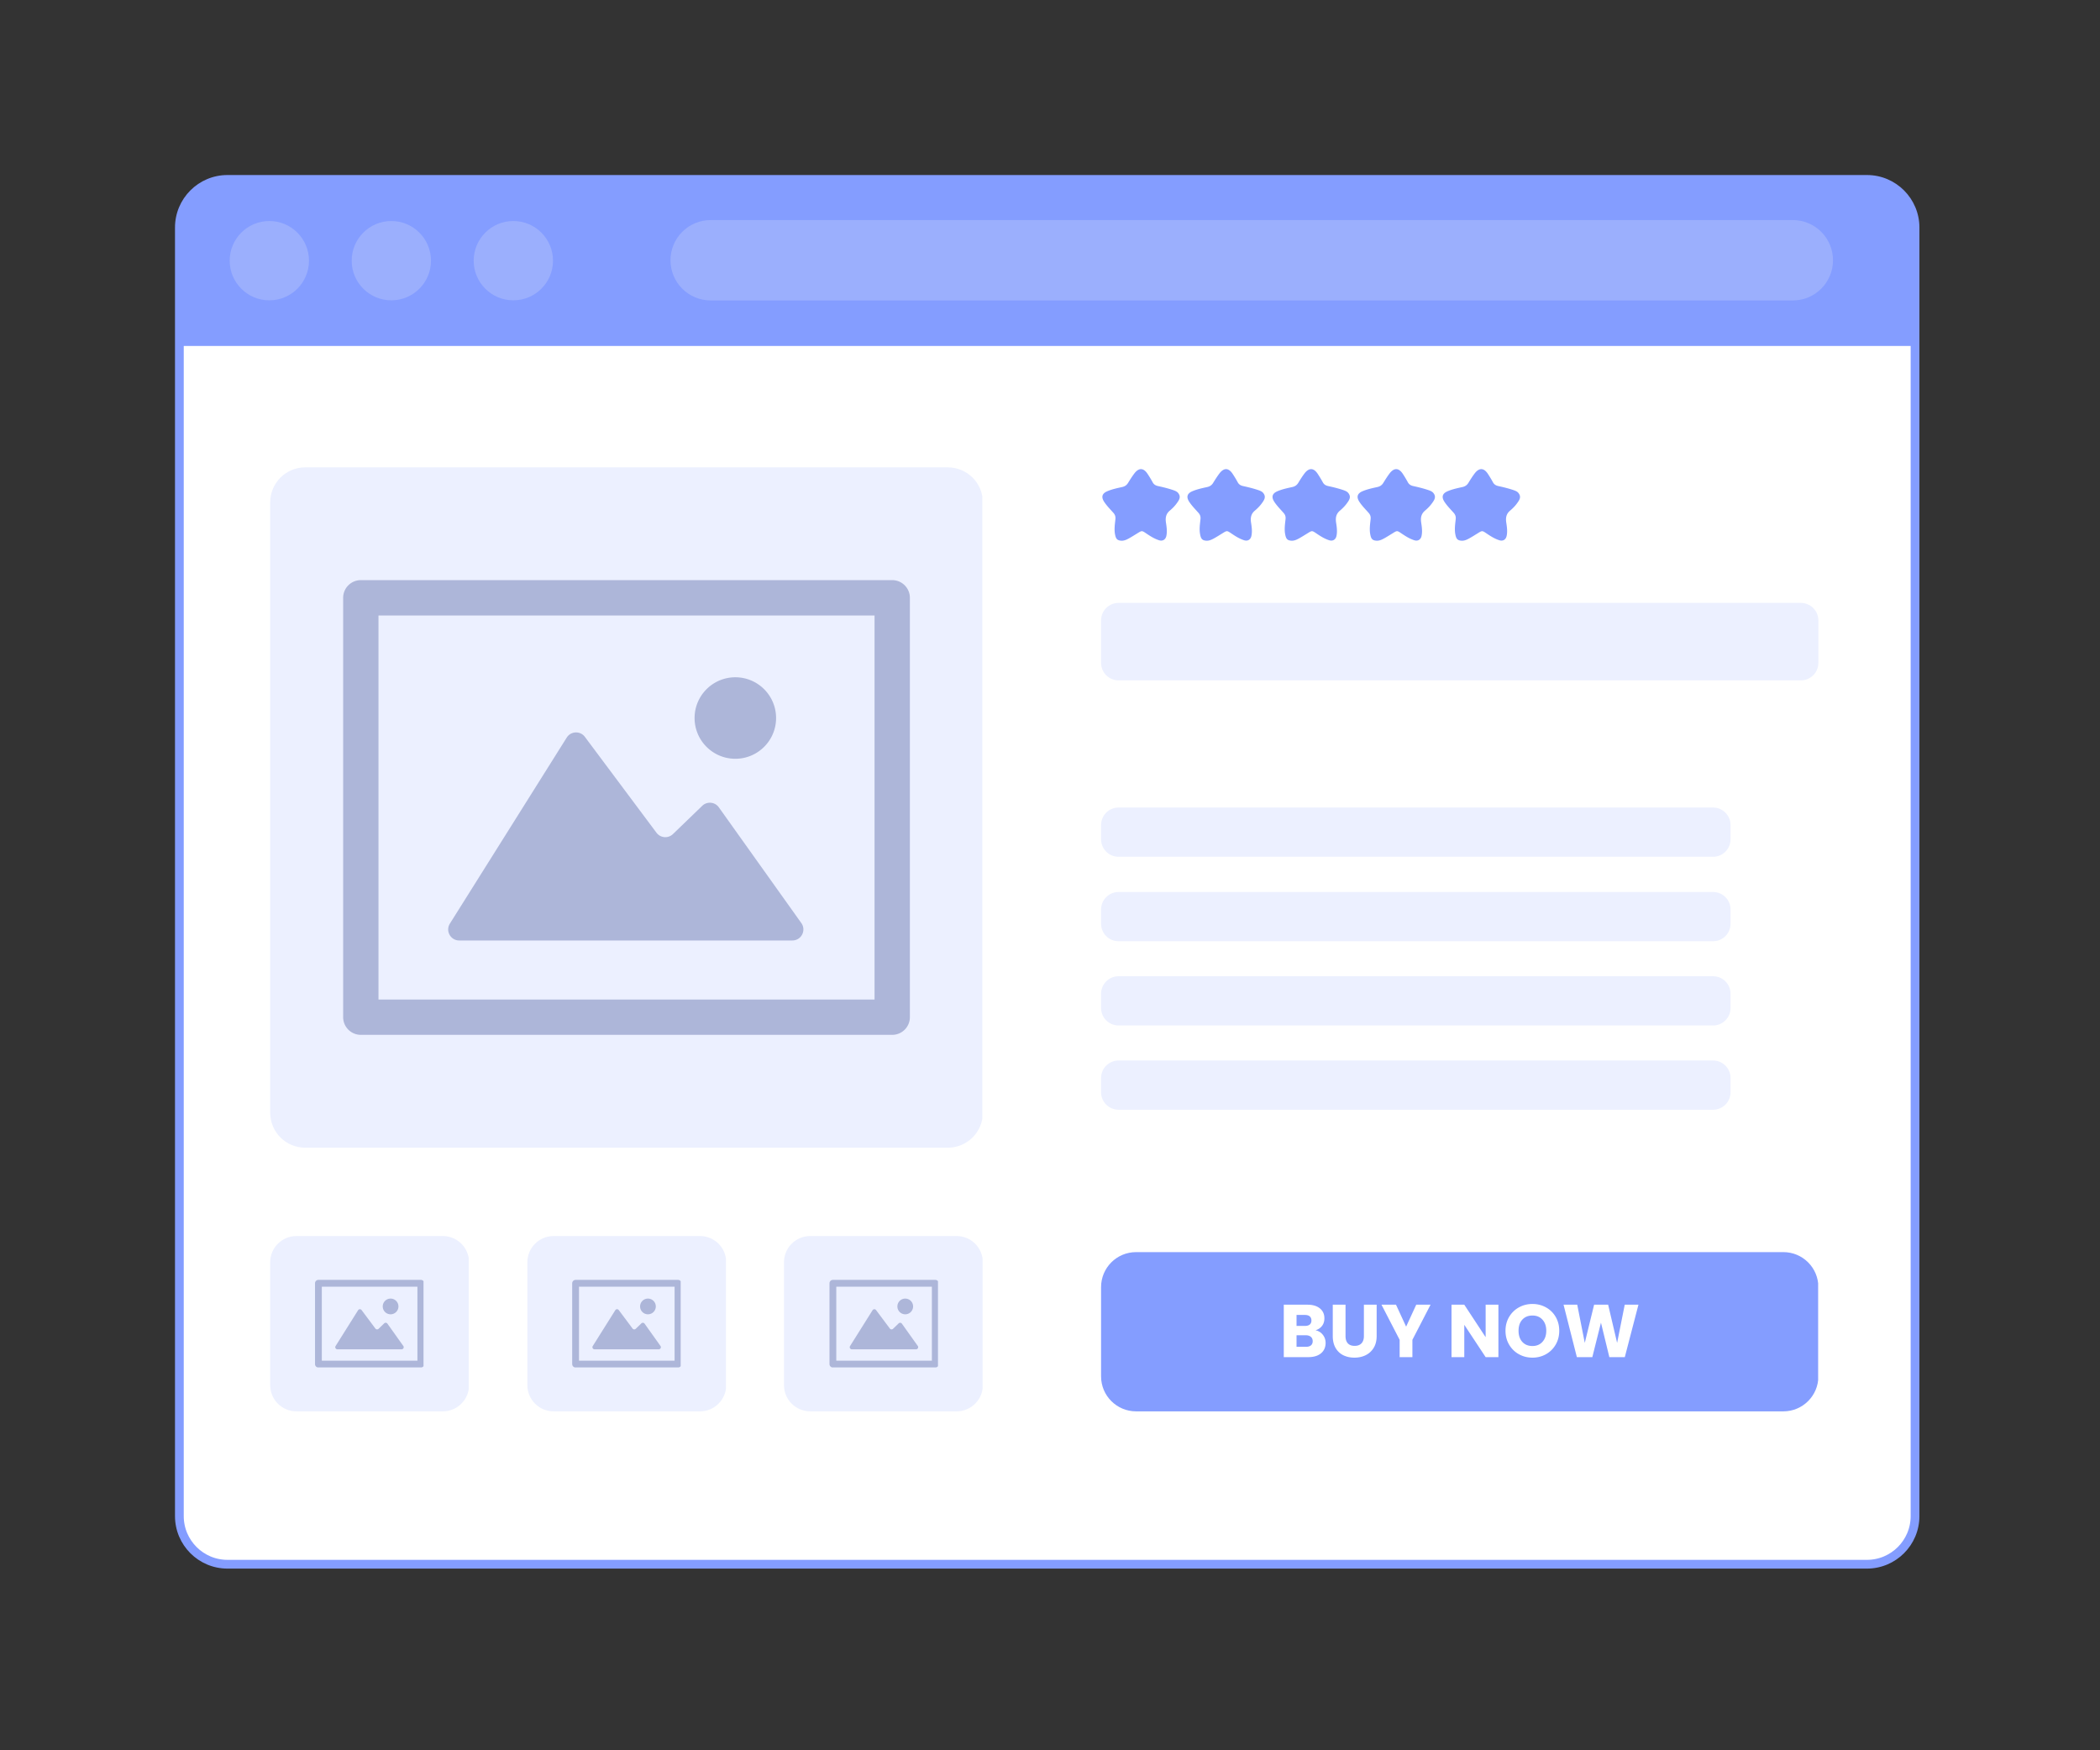 <svg xmlns="http://www.w3.org/2000/svg" width="1200" viewBox="0 0 900 750" height="1000" version="1.0"><rect x="0" y="0" width="900" height="750" fill="#333333" stroke="none"/><defs><clipPath id="a"><path d="M75.621 75.621h746.36v596.215H75.62zm0 0"/></clipPath><clipPath id="b"><path d="M75 97.5v552.148c0 12.426 10.074 22.5 22.5 22.5h702.605c12.426 0 22.5-10.074 22.5-22.5V97.5c0-12.426-10.074-22.5-22.5-22.5H97.5C85.074 75 75 85.074 75 97.5zm0 0"/></clipPath><clipPath id="c"><path d="M98.246 75.746h701.11c12.425 0 22.5 10.074 22.5 22.5v550.656c0 12.426-10.075 22.5-22.5 22.5H98.245c-12.426 0-22.5-10.074-22.5-22.5V98.246c0-12.426 10.074-22.5 22.5-22.5zm0 0"/></clipPath><clipPath id="d"><path d="M75.621 75.621h746.36v73.2H75.62zm0 0"/></clipPath><clipPath id="e"><path d="M75 97.5v552.148c0 12.426 10.074 22.5 22.5 22.5h702.605c12.426 0 22.5-10.074 22.5-22.5V97.5c0-12.426-10.074-22.5-22.5-22.5H97.5C85.074 75 75 85.074 75 97.5zm0 0"/></clipPath><clipPath id="f"><path d="M98.246 75.746h701.11c12.425 0 22.5 10.074 22.5 22.5v550.656c0 12.426-10.075 22.5-22.5 22.5H98.245c-12.426 0-22.5-10.074-22.5-22.5V98.246c0-12.426 10.074-22.5 22.5-22.5zm0 0"/></clipPath><clipPath id="g"><path d="M98 94h35v35H98zm0 0"/></clipPath><clipPath id="h"><path d="M75 97.5v552.148c0 12.426 10.074 22.5 22.5 22.5h702.605c12.426 0 22.5-10.074 22.5-22.5V97.5c0-12.426-10.074-22.5-22.5-22.5H97.5C85.074 75 75 85.074 75 97.5zm0 0"/></clipPath><clipPath id="i"><path d="M98.246 75.746h701.11c12.425 0 22.5 10.074 22.5 22.5v550.656c0 12.426-10.075 22.5-22.5 22.5H98.245c-12.426 0-22.5-10.074-22.5-22.5V98.246c0-12.426 10.074-22.5 22.5-22.5zm0 0"/></clipPath><clipPath id="j"><path d="M150 94h35v35h-35zm0 0"/></clipPath><clipPath id="k"><path d="M75 97.5v552.148c0 12.426 10.074 22.5 22.5 22.5h702.605c12.426 0 22.5-10.074 22.5-22.5V97.5c0-12.426-10.074-22.5-22.5-22.5H97.5C85.074 75 75 85.074 75 97.5zm0 0"/></clipPath><clipPath id="l"><path d="M98.246 75.746h701.11c12.425 0 22.5 10.074 22.5 22.5v550.656c0 12.426-10.075 22.5-22.5 22.5H98.245c-12.426 0-22.5-10.074-22.5-22.5V98.246c0-12.426 10.074-22.5 22.5-22.5zm0 0"/></clipPath><clipPath id="m"><path d="M203 94h34v35h-34zm0 0"/></clipPath><clipPath id="n"><path d="M75 97.5v552.148c0 12.426 10.074 22.5 22.5 22.5h702.605c12.426 0 22.5-10.074 22.5-22.5V97.5c0-12.426-10.074-22.5-22.5-22.5H97.5C85.074 75 75 85.074 75 97.5zm0 0"/></clipPath><clipPath id="o"><path d="M98.246 75.746h701.11c12.425 0 22.5 10.074 22.5 22.5v550.656c0 12.426-10.075 22.5-22.5 22.5H98.245c-12.426 0-22.5-10.074-22.5-22.5V98.246c0-12.426 10.074-22.5 22.5-22.5zm0 0"/></clipPath><clipPath id="p"><path d="M75 75h747.605v597.46H75zm0 0"/></clipPath><clipPath id="q"><path d="M75 97.5v552.148c0 12.426 10.074 22.5 22.5 22.5h702.605c12.426 0 22.5-10.074 22.5-22.5V97.5c0-12.426-10.074-22.5-22.5-22.5H97.5C85.074 75 75 85.074 75 97.5zm0 0"/></clipPath><clipPath id="r"><path d="M75 97.5v552.148c0 12.426 10.074 22.5 22.5 22.5h702.605c12.426 0 22.5-10.074 22.5-22.5V97.5c0-12.426-10.074-22.5-22.5-22.5H97.5C85.074 75 75 85.074 75 97.5zm0 0"/></clipPath><clipPath id="s"><path d="M287.348 94.293h498.257v34.457H287.348zm0 0"/></clipPath><clipPath id="t"><path d="M304.578 94.293h463.766a17.231 17.231 0 0 1 17.23 17.227 17.231 17.231 0 0 1-17.23 17.23H304.578a17.231 17.231 0 0 1-17.23-17.23 17.23 17.23 0 0 1 17.23-17.227zm0 0"/></clipPath><clipPath id="u"><path d="M471.887 536.535h307.586v68.235H471.887zm0 0"/></clipPath><clipPath id="v"><path d="M486.887 536.535H764.3c8.285 0 15 6.715 15 15v38.235c0 8.285-6.715 15-15 15H486.887c-8.285 0-15-6.715-15-15v-38.235c0-8.285 6.715-15 15-15zm0 0"/></clipPath><clipPath id="w"><path d="M472 201h34v30.766h-34zm0 0"/></clipPath><clipPath id="x"><path d="M508 201h35v30.766h-35zm0 0"/></clipPath><clipPath id="y"><path d="M545 201h34v30.766h-34zm0 0"/></clipPath><clipPath id="z"><path d="M581 201h34v30.766h-34zm0 0"/></clipPath><clipPath id="A"><path d="M618 201h33.887v30.766H618zm0 0"/></clipPath><clipPath id="B"><path d="M115 200h306v291.793H115zm0 0"/></clipPath><clipPath id="C"><path d="M130.793 200.266h275.43a14.999 14.999 0 0 1 15 15v261.527a14.995 14.995 0 0 1-15 15h-275.43a14.986 14.986 0 0 1-10.606-4.395 14.996 14.996 0 0 1-4.394-10.605V215.266a15.003 15.003 0 0 1 15-15zm0 0"/></clipPath><clipPath id="D"><path d="M226.012 529.645h85.398v75.125h-85.398zm0 0"/></clipPath><clipPath id="E"><path d="M237.262 529.645h62.73c6.215 0 11.25 5.035 11.25 11.25v52.625c0 6.214-5.035 11.25-11.25 11.25h-62.73c-6.215 0-11.25-5.036-11.25-11.25v-52.625c0-6.215 5.035-11.25 11.25-11.25zm0 0"/></clipPath><clipPath id="F"><path d="M115.793 529.645H201v75.125h-85.207zm0 0"/></clipPath><clipPath id="G"><path d="M127.043 529.645h62.734c6.211 0 11.25 5.035 11.25 11.25v52.625c0 6.214-5.039 11.25-11.25 11.25h-62.734c-6.211 0-11.25-5.036-11.25-11.25v-52.625c0-6.215 5.039-11.25 11.25-11.25zm0 0"/></clipPath><clipPath id="H"><path d="M335.992 529.645h85.399v75.125h-85.399zm0 0"/></clipPath><clipPath id="I"><path d="M347.242 529.645h62.73c6.216 0 11.25 5.035 11.25 11.25v52.625c0 6.214-5.034 11.25-11.25 11.25h-62.73c-6.215 0-11.25-5.036-11.25-11.25v-52.625c0-6.215 5.035-11.25 11.25-11.25zm0 0"/></clipPath><clipPath id="J"><path d="M245.223 548.426h46.5v37.5h-46.5zm0 0"/></clipPath><clipPath id="K"><path d="M135.008 548.426h46.5v37.5h-46.5zm0 0"/></clipPath><clipPath id="L"><path d="M355.492 548.426h46.5v37.5h-46.5zm0 0"/></clipPath><clipPath id="M"><path d="M147.066 248.57H390v195H147.066zm0 0"/></clipPath><clipPath id="N"><path d="M471.754 258.21h307.598v33.33H471.754zm0 0"/></clipPath><clipPath id="O"><path d="M479.387 258.344H771.8a7.497 7.497 0 0 1 7.5 7.5v18.195c0 1.988-.79 3.899-2.196 5.305a7.504 7.504 0 0 1-5.304 2.195H479.387a7.497 7.497 0 0 1-7.5-7.5v-18.195a7.497 7.497 0 0 1 7.5-7.5zm0 0"/></clipPath><clipPath id="P"><path d="M471.887 346.031h269.855v21.102H471.887zm0 0"/></clipPath><clipPath id="Q"><path d="M479.387 346.031h254.777a7.497 7.497 0 0 1 7.5 7.5v6.102a7.501 7.501 0 0 1-7.5 7.5H479.387a7.501 7.501 0 0 1-7.5-7.5v-6.102a7.497 7.497 0 0 1 7.5-7.5zm0 0"/></clipPath><clipPath id="R"><path d="M471.887 382.223h269.855v21.101H471.887zm0 0"/></clipPath><clipPath id="S"><path d="M479.387 382.223h254.777a7.501 7.501 0 0 1 7.5 7.5v6.101a7.497 7.497 0 0 1-7.5 7.5H479.387a7.497 7.497 0 0 1-7.5-7.5v-6.101a7.501 7.501 0 0 1 7.5-7.5zm0 0"/></clipPath><clipPath id="T"><path d="M471.887 418.324h269.855v21.102H471.887zm0 0"/></clipPath><clipPath id="U"><path d="M479.387 418.324h254.777a7.497 7.497 0 0 1 7.5 7.5v6.102c0 1.988-.789 3.894-2.195 5.3a7.485 7.485 0 0 1-5.305 2.2H479.387a7.485 7.485 0 0 1-5.305-2.2 7.495 7.495 0 0 1-2.195-5.3v-6.102a7.497 7.497 0 0 1 7.5-7.5zm0 0"/></clipPath><clipPath id="V"><path d="M471.887 454.426h269.855v21.101H471.887zm0 0"/></clipPath><clipPath id="W"><path d="M479.387 454.426h254.777a7.497 7.497 0 0 1 7.5 7.5v6.101a7.501 7.501 0 0 1-7.5 7.5H479.387a7.501 7.501 0 0 1-7.5-7.5v-6.101a7.497 7.497 0 0 1 7.5-7.5zm0 0"/></clipPath></defs><g clip-path="url(#a)"><g clip-path="url(#b)"><g clip-path="url(#c)"><path fill="#fff" d="M804.578 672.074H93.031c-9.957 0-18.031-8.07-18.031-18.035V93.195c0-9.965 8.074-18.039 18.031-18.039h711.547c9.953 0 18.031 8.074 18.031 18.04v560.843c0 9.965-8.078 18.035-18.03 18.035"/></g></g></g><g clip-path="url(#d)"><g clip-path="url(#e)"><g clip-path="url(#f)"><path fill="#849dff" d="M822.61 148.25H75V93.195c0-9.965 8.074-18.039 18.031-18.039h711.547c9.953 0 18.031 8.074 18.031 18.04v55.054"/></g></g></g><g clip-path="url(#g)"><g clip-path="url(#h)"><g clip-path="url(#i)"><path fill="#9baffd" d="M132.422 111.707c0 9.379-7.61 16.988-16.996 16.988-9.387 0-16.992-7.61-16.992-16.988 0-9.39 7.605-17 16.992-17 9.386 0 16.996 7.61 16.996 17"/></g></g></g><g clip-path="url(#j)"><g clip-path="url(#k)"><g clip-path="url(#l)"><path fill="#9baffd" d="M184.707 111.707c0 9.379-7.61 16.988-16.996 16.988-9.387 0-16.988-7.61-16.988-16.988 0-9.39 7.601-17 16.988-17s16.996 7.61 16.996 17"/></g></g></g><g clip-path="url(#m)"><g clip-path="url(#n)"><g clip-path="url(#o)"><path fill="#9baffd" d="M236.996 111.707c0 9.379-7.61 16.988-16.996 16.988-9.387 0-16.992-7.61-16.992-16.988 0-9.39 7.605-17 16.992-17s16.996 7.61 16.996 17"/></g></g></g><g clip-path="url(#p)"><g clip-path="url(#q)"><g clip-path="url(#r)"><path fill="none" d="M75 97.5v552.148c0 12.426 10.074 22.5 22.5 22.5h702.605c12.426 0 22.5-10.074 22.5-22.5V97.5c0-12.426-10.074-22.5-22.5-22.5H97.5C85.074 75 75 85.074 75 97.5zm0 0" stroke="#849dff" stroke-width="7.5"/></g></g></g><g clip-path="url(#s)"><g clip-path="url(#t)"><path fill="#9baffd" d="M287.348 94.293h498.257v34.457H287.348zm0 0"/></g></g><g clip-path="url(#u)"><g clip-path="url(#v)"><path fill="#849dff" d="M471.887 536.535h307.316v68.235H471.887zm0 0"/></g></g><path d="M563.787 570.02c1.301.274 2.348.918 3.141 1.938a5.49 5.49 0 0 1 1.188 3.469c0 1.875-.657 3.367-1.97 4.468-1.312 1.094-3.14 1.641-5.484 1.641h-10.468v-22.469h10.11c2.28 0 4.065.528 5.358 1.578 1.29 1.043 1.938 2.461 1.938 4.25 0 1.325-.352 2.422-1.047 3.297-.687.875-1.61 1.485-2.766 1.828zm-8.125-1.859h3.594c.895 0 1.582-.195 2.063-.594.476-.394.718-.976.718-1.75 0-.758-.242-1.344-.718-1.75-.48-.406-1.168-.61-2.063-.61h-3.594zm4.032 8.953c.914 0 1.625-.203 2.125-.61.508-.413.765-1.019.765-1.812 0-.789-.265-1.41-.797-1.86-.523-.444-1.242-.671-2.156-.671h-3.969v4.953zM576.652 559.067v13.438c0 1.343.328 2.383.984 3.11.664.73 1.64 1.093 2.922 1.093 1.281 0 2.258-.363 2.937-1.094.688-.726 1.032-1.766 1.032-3.11v-13.437h5.468v13.406c0 2.012-.43 3.711-1.281 5.094-.855 1.387-2 2.434-3.437 3.14-1.438.7-3.043 1.048-4.813 1.048-1.773 0-3.36-.344-4.766-1.032-1.398-.695-2.5-1.742-3.312-3.14-.805-1.395-1.203-3.098-1.203-5.11v-13.406zM613.097 559.067l-7.782 15.047v7.422h-5.468v-7.422l-7.782-15.047h6.22l4.343 9.406 4.328-9.406zM642.174 581.536h-5.469l-9.156-13.86v13.86h-5.469v-22.469h5.469l9.156 13.922v-13.922h5.469zM656.763 581.755c-2.117 0-4.055-.489-5.812-1.469-1.762-.977-3.157-2.348-4.188-4.11-1.031-1.757-1.547-3.738-1.547-5.937 0-2.195.516-4.172 1.547-5.922a10.974 10.974 0 0 1 4.188-4.094c1.757-.976 3.695-1.468 5.812-1.468 2.113 0 4.05.492 5.813 1.468a10.785 10.785 0 0 1 4.156 4.094c1.008 1.75 1.515 3.727 1.515 5.922 0 2.2-.511 4.18-1.53 5.938-1.024 1.761-2.407 3.132-4.157 4.109-1.75.98-3.684 1.469-5.797 1.469zm0-4.985c1.79 0 3.223-.597 4.297-1.797 1.082-1.195 1.625-2.773 1.625-4.734 0-1.976-.543-3.562-1.625-4.75-1.074-1.187-2.508-1.781-4.297-1.781-1.812 0-3.262.59-4.344 1.765-1.074 1.18-1.609 2.766-1.609 4.766 0 1.992.535 3.578 1.61 4.766 1.081 1.18 2.53 1.765 4.343 1.765zM702.19 559.067l-5.844 22.469h-6.625l-3.593-14.781-3.703 14.781H675.8l-5.704-22.469h5.86l3.234 16.36 4-16.36h6.016l3.844 16.36 3.265-16.36zm0 0" fill="#fff"/><g clip-path="url(#w)"><path fill="#849dff" d="M502.836 210.023c-2.172-.742-4.41-1.277-6.652-1.773-.993-.234-1.747-.71-2.211-1.637a47.453 47.453 0 0 0-2.16-3.562c-1.723-2.63-3.735-2.696-5.653-.188-.976 1.29-1.851 2.676-2.691 4.043-.614 1.02-1.457 1.559-2.621 1.809-2.172.472-4.352.941-6.399 1.828-2.152.95-2.558 2.441-1.27 4.441 1.16 1.774 2.657 3.262 4.048 4.836.66.778.925 1.575.808 2.64-.226 2.153-.582 4.349-.16 6.524.36 1.93.941 2.563 2.559 2.703 1.238.114 2.332-.41 3.367-.972 1.328-.735 2.62-1.563 3.933-2.367 1.582-.98 1.723-.973 3.266.062 1.813 1.227 3.656 2.438 5.754 3.098 1.527.472 2.738-.27 3.098-1.817.421-1.921.144-3.832-.149-5.71-.308-2.047-.058-3.75 1.645-5.18 1.218-1.024 2.351-2.196 3.254-3.531.824-1.153 1.488-2.372.496-3.778-.528-.828-1.387-1.16-2.262-1.469zm0 0" fill-rule="evenodd"/></g><g clip-path="url(#x)"><path fill="#849dff" d="M539.3 210.023c-2.179-.742-4.417-1.277-6.663-1.773-.992-.234-1.735-.71-2.207-1.637a47.37 47.37 0 0 0-2.153-3.562c-1.722-2.63-3.738-2.696-5.652-.188-.984 1.29-1.852 2.676-2.7 4.043-.612 1.02-1.456 1.559-2.62 1.809-2.172.472-4.352.941-6.407 1.828-2.14.95-2.55 2.441-1.257 4.441 1.152 1.774 2.66 3.262 4.039 4.836.664.778.93 1.575.816 2.64-.238 2.153-.586 4.349-.16 6.524.36 1.93.934 2.563 2.55 2.703 1.247.114 2.337-.41 3.376-.972 1.332-.735 2.617-1.563 3.933-2.367 1.586-.98 1.723-.973 3.266.062 1.812 1.227 3.648 2.438 5.746 3.098 1.547.472 2.746-.27 3.102-1.817.418-1.921.152-3.832-.141-5.71-.316-2.047-.063-3.75 1.637-5.18 1.222-1.024 2.355-2.196 3.261-3.531.82-1.153 1.489-2.372.496-3.778-.527-.828-1.394-1.16-2.261-1.469zm0 0" fill-rule="evenodd"/></g><g clip-path="url(#y)"><path fill="#849dff" d="M575.766 210.023c-2.184-.742-4.418-1.277-6.668-1.773-.989-.234-1.73-.71-2.203-1.637a56.685 56.685 0 0 0-2.153-3.562c-1.73-2.63-3.742-2.696-5.664-.188-.98 1.29-1.84 2.676-2.68 4.043-.625 1.02-1.464 1.559-2.628 1.809-2.172.472-4.36.941-6.407 1.828-2.144.95-2.55 2.441-1.258 4.441 1.153 1.774 2.653 3.262 4.036 4.836.668.778.933 1.575.808 2.64-.23 2.153-.582 4.349-.148 6.524.355 1.93.933 2.563 2.543 2.703 1.254.114 2.343-.41 3.375-.972 1.336-.735 2.62-1.563 3.933-2.367 1.59-.98 1.72-.973 3.27.062 1.808 1.227 3.644 2.438 5.75 3.098 1.539.472 2.738-.27 3.094-1.817.422-1.921.148-3.832-.145-5.71-.312-2.047-.055-3.75 1.649-5.18 1.214-1.024 2.343-2.196 3.261-3.531.817-1.153 1.48-2.372.48-3.778-.511-.828-1.386-1.16-2.245-1.469zm0 0" fill-rule="evenodd"/></g><g clip-path="url(#z)"><path fill="#849dff" d="M612.219 210.023c-2.176-.742-4.414-1.277-6.664-1.773-.98-.234-1.723-.71-2.207-1.637a51.48 51.48 0 0 0-2.141-3.562c-1.73-2.63-3.746-2.696-5.664-.188-.984 1.29-1.84 2.676-2.691 4.043-.614 1.02-1.457 1.559-2.625 1.809-2.172.472-4.352.941-6.407 1.828-2.144.95-2.547 2.441-1.261 4.441 1.156 1.774 2.664 3.262 4.05 4.836.664.778.922 1.575.801 2.64-.23 2.153-.574 4.349-.156 6.524.355 1.93.941 2.563 2.55 2.703 1.262.114 2.348-.41 3.384-.972 1.324-.735 2.613-1.563 3.93-2.367 1.581-.98 1.722-.973 3.26.062 1.821 1.227 3.661 2.438 5.763 3.098 1.53.472 2.738-.27 3.093-1.817.414-1.921.145-3.832-.144-5.71-.313-2.047-.055-3.75 1.64-5.18 1.211-1.024 2.352-2.196 3.254-3.531.825-1.153 1.489-2.372.496-3.778-.52-.828-1.39-1.16-2.261-1.469zm0 0" fill-rule="evenodd"/></g><g clip-path="url(#A)"><path fill="#849dff" d="M650.934 211.492c-.508-.832-1.38-1.16-2.262-1.472-2.176-.743-4.402-1.274-6.652-1.77-.98-.238-1.735-.71-2.207-1.637a51.524 51.524 0 0 0-2.145-3.562c-1.73-2.63-3.746-2.7-5.664-.188-.984 1.29-1.84 2.672-2.688 4.04-.62 1.023-1.464 1.562-2.625 1.808-2.168.476-4.355.945-6.406 1.832-2.144.95-2.555 2.437-1.262 4.441 1.153 1.774 2.66 3.262 4.043 4.832.664.782.926 1.579.813 2.645-.234 2.152-.582 4.344-.16 6.523.36 1.93.937 2.563 2.55 2.703 1.25.114 2.348-.41 3.376-.972 1.335-.735 2.617-1.563 3.93-2.367 1.585-.98 1.726-.973 3.265.062 1.816 1.227 3.652 2.438 5.754 3.094 1.543.476 2.742-.27 3.097-1.813.422-1.921.149-3.832-.14-5.71-.317-2.047-.063-3.754 1.636-5.18 1.22-1.024 2.36-2.196 3.258-3.531.828-1.157 1.489-2.372.489-3.778zm0 0" fill-rule="evenodd"/></g><g clip-path="url(#B)"><g clip-path="url(#C)"><path fill="#ecf0ff" d="M115.793 200.266h305.195v291.527H115.793zm0 0"/></g></g><g clip-path="url(#D)"><g clip-path="url(#E)"><path fill="#ecf0ff" d="M226.012 529.645h85.101v75.125h-85.101zm0 0"/></g></g><g clip-path="url(#F)"><g clip-path="url(#G)"><path fill="#ecf0ff" d="M115.793 529.645h85.105v75.125h-85.105zm0 0"/></g></g><g clip-path="url(#H)"><g clip-path="url(#I)"><path fill="#ecf0ff" d="M335.992 529.645h85.106v75.125h-85.106zm0 0"/></g></g><g clip-path="url(#J)"><path fill="#adb6d9" d="M290.57 548.43h-43.89c-.805 0-1.457.652-1.457 1.457v34.629c0 .808.652 1.46 1.457 1.46h43.89c.805 0 1.457-.652 1.457-1.46v-34.63c0-.804-.652-1.456-1.457-1.456zm-1.46 34.629h-40.97v-31.711h40.97zm0 0"/></g><path fill="#adb6d9" d="M254.809 578.184h27.511c.743 0 1.172-.836.743-1.438l-6.813-9.555a.908.908 0 0 0-1.371-.129l-2.418 2.333a.91.91 0 0 1-1.363-.11l-5.91-7.914a.908.908 0 0 0-1.5.059l-9.649 15.36a.91.91 0 0 0 .77 1.394zM277.613 563.18a3.366 3.366 0 1 0-.005-6.73 3.366 3.366 0 0 0 .005 6.73zm0 0"/><g clip-path="url(#K)"><path fill="#adb6d9" d="M180.352 548.43h-43.887c-.805 0-1.457.652-1.457 1.457v34.629c0 .808.652 1.46 1.457 1.46h43.887c.804 0 1.46-.652 1.46-1.46v-34.63a1.46 1.46 0 0 0-1.46-1.456zm-1.457 34.629h-40.97v-31.711h40.97zm0 0"/></g><path fill="#adb6d9" d="M144.594 578.184h27.511a.91.91 0 0 0 .743-1.438l-6.813-9.555a.912.912 0 0 0-1.375-.129l-2.418 2.333a.905.905 0 0 1-1.36-.11l-5.913-7.914a.908.908 0 0 0-1.5.059l-9.649 15.36a.911.911 0 0 0 .774 1.394zM167.395 563.18a3.368 3.368 0 0 0 3.367-3.367 3.366 3.366 0 1 0-3.367 3.367zm0 0"/><g clip-path="url(#L)"><path fill="#adb6d9" d="M400.84 548.43h-43.887c-.808 0-1.46.652-1.46 1.457v34.629c0 .808.652 1.46 1.46 1.46h43.887c.805 0 1.457-.652 1.457-1.46v-34.63c0-.804-.652-1.456-1.457-1.456zm-1.461 34.629H358.41v-31.711h40.969zm0 0"/></g><path fill="#adb6d9" d="M365.078 578.184h27.512c.742 0 1.172-.836.742-1.438l-6.812-9.555a.908.908 0 0 0-1.372-.129l-2.418 2.333a.91.91 0 0 1-1.363-.11l-5.91-7.914a.908.908 0 0 0-1.5.059l-9.648 15.36a.91.91 0 0 0 .77 1.394zM387.883 563.18a3.366 3.366 0 1 0-.005-6.73 3.366 3.366 0 0 0 .005 6.73zm0 0"/><g clip-path="url(#M)"><path fill="#adb6d9" d="M382.379 248.59H154.637a7.57 7.57 0 0 0-7.57 7.57v179.703a7.57 7.57 0 0 0 7.57 7.57h227.742a7.57 7.57 0 0 0 7.57-7.57V256.16a7.57 7.57 0 0 0-7.57-7.57zm-7.57 179.703H162.207V263.73h212.602zm0 0"/></g><path fill="#adb6d9" d="M196.809 402.996h142.773c3.84 0 6.074-4.34 3.844-7.465l-35.348-49.582c-1.672-2.351-5.047-2.66-7.121-.656l-12.547 12.105a4.721 4.721 0 0 1-7.062-.57l-30.684-41.082c-1.984-2.66-6.02-2.496-7.785.313l-50.066 79.703c-1.977 3.144.28 7.234 3.996 7.234zM315.14 325.137c9.645 0 17.465-7.817 17.465-17.461 0-9.64-7.82-17.461-17.464-17.461-9.641 0-17.461 7.82-17.461 17.46 0 9.645 7.82 17.462 17.46 17.462zm0 0"/><g clip-path="url(#N)"><g clip-path="url(#O)"><path fill="#ecf0ff" d="M471.887 258.344h307.465v33.195H471.887zm0 0"/></g></g><g clip-path="url(#P)"><g clip-path="url(#Q)"><path fill="#ecf0ff" d="M471.887 346.031H741.66v21.102H471.887zm0 0"/></g></g><g clip-path="url(#R)"><g clip-path="url(#S)"><path fill="#ecf0ff" d="M471.887 382.223H741.66v21.101H471.887zm0 0"/></g></g><g clip-path="url(#T)"><g clip-path="url(#U)"><path fill="#ecf0ff" d="M471.887 418.324H741.66v21.102H471.887zm0 0"/></g></g><g clip-path="url(#V)"><g clip-path="url(#W)"><path fill="#ecf0ff" d="M471.887 454.426H741.66v21.101H471.887zm0 0"/></g></g></svg>